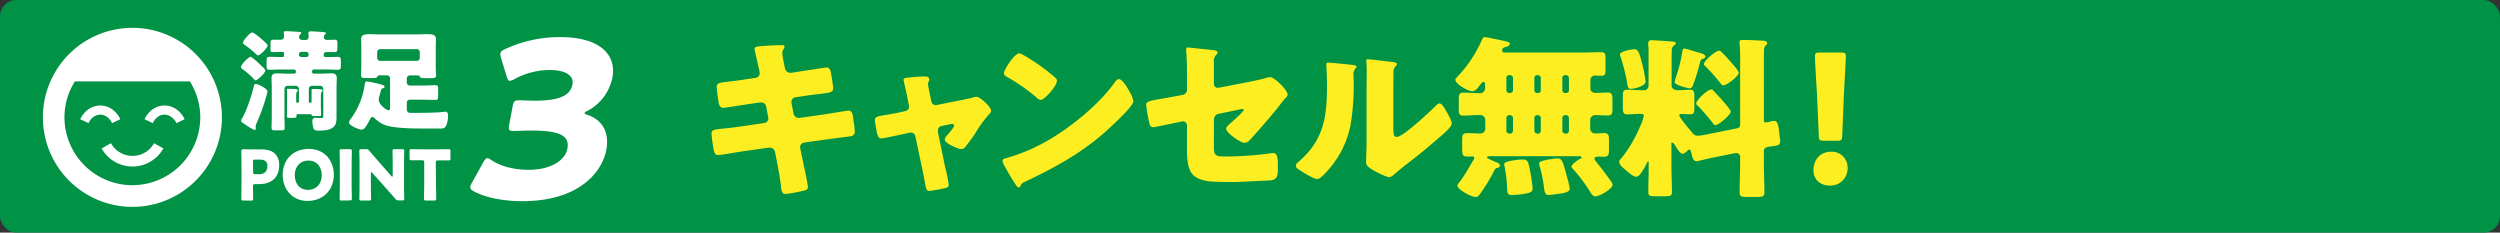 <svg id="レイヤー_1" data-name="レイヤー 1" xmlns="http://www.w3.org/2000/svg" viewBox="0 0 935 87"><rect x="0" y="0" width="935" height="87" fill="#333333" stroke="none"/><defs><style>.cls-1{fill:#009245;}.cls-2{fill:#fff;}.cls-3{fill:#fcee21;}</style></defs><title>manzoku03G</title><rect class="cls-1" width="935" height="87" rx="6.15"/><path class="cls-2" d="M49.5,10.41A33.48,33.48,0,1,0,83,43.89,33.49,33.49,0,0,0,49.5,10.41Zm0,58.85A25.41,25.41,0,0,1,24.11,43.89,25.1,25.1,0,0,1,28,30.45H71a25.1,25.1,0,0,1,3.9,13.44A25.41,25.41,0,0,1,49.5,69.26Z"/><path class="cls-2" d="M45,44.59a9.28,9.28,0,0,0-3-3.66,7.65,7.65,0,0,0-9,0,9.34,9.34,0,0,0-3,3.67l3.1,1.45a5.93,5.93,0,0,1,1.89-2.34,4.38,4.38,0,0,1,2.51-.83,4.34,4.34,0,0,1,2.51.83,6,6,0,0,1,1.9,2.34Z"/><path class="cls-2" d="M69.05,44.59a9.39,9.39,0,0,0-3-3.66,7.65,7.65,0,0,0-9,0,9.35,9.35,0,0,0-3,3.67l3.1,1.45A6,6,0,0,1,59,43.71a4.2,4.2,0,0,1,5,0A6,6,0,0,1,66,46.05Z"/><path class="cls-2" d="M38,55.51a13.24,13.24,0,0,0,23.1,0l-3.49-1.95a9.22,9.22,0,0,1-16.12,0Z"/><path class="cls-2" d="M93.72,21.24c.45,0,3,2.34,3.44,2.79,1,.94,2.09,1.92,2.09,2.29,0,1-3,3.73-3.64,3.73-.33,0-.82-.61-1-.86a30.16,30.16,0,0,0-3.89-3.32c-.33-.24-.58-.37-.58-.74C90.11,24,93.1,21.24,93.72,21.24ZM90.6,44.15c1.77-3,3.57-8.69,4.39-12.13.08-.33.25-.62.62-.62.9,0,4.42,1.72,4.42,2.83a9.35,9.35,0,0,1-.32,1.35A71.2,71.2,0,0,1,96,46a4.61,4.61,0,0,0-.41,1.27c0,.24.09.57.09.82a.55.55,0,0,1-.54.53,23.62,23.62,0,0,1-3.52-2.09c-.37-.25-.62-.45-.78-.53s-.66-.41-.66-.86A2.21,2.21,0,0,1,90.6,44.15Zm3.78-32c.73,0,5.74,4.22,5.74,4.83,0,.86-2.79,3.73-3.61,3.73-.29,0-.66-.37-.82-.53a32.88,32.88,0,0,0-4.14-3.36c-.29-.21-.66-.45-.66-.82C90.89,15.1,93.51,12.15,94.38,12.15Zm17.42,21.1a1.14,1.14,0,0,0-1.15-1.15h-3.11a1.14,1.14,0,0,0-1.15,1.15v10.2c0,1.43.08,2.87.08,4.3,0,.94-.41,1-1.48,1h-2c-1.1,0-1.43-.09-1.43-1.11,0-1.4.08-2.79.08-4.22V32.88c0-1.31-.08-2.58-.08-3.77,0-1.39.9-1.68,2.09-1.68s2.58.12,3.9.12H110a.64.64,0,0,0,.65-.65v-.25A.64.64,0,0,0,110,26h-4.8c-1.48,0-2.95.09-4.43.09-1,0-1.06-.5-1.06-1.64v-.82c0-2,0-2.38,1.14-2.38,1.44,0,2.92.08,4.35.08h.57a.46.46,0,0,0,.46-.45v-.82c0-.57-.33-.65-.82-.65-1.11,0-2.18.08-3.24.08s-1-.37-1-1.39V16.33c0-1,.08-1.48,1-1.48s1.84,0,2.78,0c.78,0,1.27-.33,1.27-1.15,0-.49-.08-1.06-.08-1.14v-.37c0-.49.41-.53.78-.53.7,0,4.1.2,5,.28.54,0,.74.13.74.37s-.24.37-.41.58a1.12,1.12,0,0,0-.37.85A1.07,1.07,0,0,0,113,14.93h1.43c.78,0,1-.65,1-1.35a8.61,8.61,0,0,0-.08-1c0-.08,0-.21,0-.33,0-.49.45-.53.82-.53.77,0,4,.2,4.83.28.45.05.87.09.87.41s-.17.37-.42.58a1.27,1.27,0,0,0-.32.94c0,.74.57,1,1.23,1,.94,0,1.88-.08,2.83-.08s1,.45,1,1.48v.77c0,2,0,2.38-1.07,2.38s-1.84,0-2.74,0c-.7,0-1.31.08-1.31.9v.33c0,.61.53.65,1,.65,1.44,0,2.83-.08,4.26-.08.91,0,1.15.29,1.15,1.27V24.6c0,1.39-.32,1.48-1.47,1.48-.78,0-2-.09-4-.09h-4.63a.65.65,0,0,0-.66.66v.25a.64.64,0,0,0,.66.65h2.58c1.27,0,2.54-.12,3.77-.12s2.22.2,2.22,1.68c0,1.19-.09,2.46-.09,3.77v8.56c0,.82,0,1.64,0,2.46,0,1.39-.16,3-1.39,3.81-1.39,1-3.61,1.15-5.25,1.15-.78,0-1.72-.08-2-.9a11,11,0,0,1-.41-2.5c0-.74.25-1.4,1.07-1.4.61,0,1.48.09,2.25.09s.78-.21.78-1.64V33.25a1.12,1.12,0,0,0-1.14-1.15h-3.12a1.14,1.14,0,0,0-1.15,1.15V38a.46.46,0,0,0,.49.45h.09a.45.45,0,0,0,.45-.45v-3a11.45,11.45,0,0,0,0-1.23.3.3,0,0,1,0-.2c0-.29.24-.29.49-.29.53,0,2.17,0,2.7.12.33,0,.91,0,.91.49a.57.57,0,0,1-.21.41c-.37.33-.41.58-.41,1.76v3.73c0,1.07.08,2.13.08,3,0,.62-.29.62-1,.62-.45,0-.86,0-1.27,0-1,0-1.11,0-1.23-.33a.59.59,0,0,0-.54-.37h-4.75a.41.41,0,0,0-.41.41v.29c0,.61-.29.66-1.15.66H108.4c-.78,0-1.11,0-1.11-.66,0-.82.08-1.93.08-3v-5.2a8.41,8.41,0,0,0-.08-1.48v-.2c0-.29.25-.29.49-.29.54,0,2.13,0,2.67.08.33,0,.94,0,.94.49,0,.21-.12.29-.25.41-.36.37-.36.74-.36,1.81V38a.45.45,0,0,0,.45.45h.08a.49.49,0,0,0,.49-.45Zm.82-13.85a.81.81,0,0,0-.78.78v.37a.77.77,0,0,0,.78.77h2a.75.75,0,0,0,.78-.77v-.37a.78.78,0,0,0-.78-.78Z"/><path class="cls-2" d="M142.51,28.17c-1.07,0-1,0-1.39.53s-.74.49-2.63.49h-1.23c-1.68,0-2.25-.08-2.25-1,0-.37.12-1.93.12-3.2v-7.7c0-.9-.08-1.81-.08-2.71,0-1.63,1.47-1.8,3.07-1.8,1.32,0,2.59.08,3.86.08h14.14c1.27,0,2.59-.08,3.86-.08,1.8,0,3.07.25,3.07,1.84,0,.91-.08,1.77-.08,2.67V25c0,1.19.12,2.83.12,3.16,0,1-.49,1.06-2.21,1.06h-1.23c-1.89,0-2.42,0-2.67-.61-.12-.33-.32-.41-.94-.41h-2.75a1.17,1.17,0,0,0-1.15,1.14v1.56A1.18,1.18,0,0,0,153.29,32h4.76c1.6,0,3.16-.13,4.76-.13,1,0,1.06.41,1.06,1.6v2.3c0,1.23-.08,1.59-1.06,1.59-1.6,0-3.16-.08-4.76-.08h-4.76a1.15,1.15,0,0,0-1.15,1.15v2.42a1.23,1.23,0,0,0,1.4,1.35h3.73c2,0,6.44-.08,8.36-.33a9,9,0,0,1,1-.08c.86,0,.94.9.94,1.52a9.29,9.29,0,0,1-.53,3.19,2,2,0,0,1-2.34,1.56h-.33c-.65,0-1.31,0-2,0h-4.55c-4.34,0-11.72-.12-14.63-1.64a13.39,13.39,0,0,1-3.2-2.29,1.21,1.21,0,0,0-.74-.41c-.41,0-.7.57-.86.9a18.59,18.59,0,0,1-1.68,2.87,2,2,0,0,1-1.44,1c-1,0-4.75-1.56-4.75-2.66a3,3,0,0,1,.69-1.4,4.58,4.58,0,0,0,.33-.45,28.5,28.5,0,0,0,4.84-12.17c.12-.86.12-1.35.86-1.35a35.54,35.54,0,0,1,5.41,1.19c.5.12,1.19.37,1.19.86,0,.25-.32.41-.57.49-.66.21-.74.45-1,1.56-.12.49-.24.86-.41,1.47a3.86,3.86,0,0,0-.2,1.15c0,2.21,3.07,4.06,3.65,4.06s.57-.5.57-1V29.31a1.21,1.21,0,0,0-1.23-1.14Zm-1.44-6.56a1.1,1.1,0,0,0,1.15,1.15h13.66A1.14,1.14,0,0,0,157,21.61V19.52a1.15,1.15,0,0,0-1.14-1.15H142.22a1.16,1.16,0,0,0-1.15,1.15Z"/><path class="cls-2" d="M91,75c-.6,0-.75-.1-.75-.65,0-.18.07-3.17.07-4.55V61c0-1.38-.07-4.26-.07-4.44,0-.55.18-.73.72-.73.19,0,2.47.05,3.67.05H98c4,0,6.42,2,6.42,5.9,0,4.21-2.47,7.09-7.59,7.09H95.4c-.65,0-.78.13-.78.78,0,1.59.07,4.55.07,4.73,0,.55-.15.65-.75.65Zm3.67-10.63c0,.65.13.78.78.78h1.4c2,0,3.17-1,3.17-3,0-1.56-.8-2.45-2.73-2.45H95.4c-.65,0-.78.13-.78.78Z"/><path class="cls-2" d="M124.85,65.25c0,6.34-4.49,9.9-9.8,9.9-6.37,0-9.33-5.12-9.33-9.64,0-6.19,4.26-9.82,9.77-9.82C121.94,55.69,124.85,60.75,124.85,65.25Zm-14.61.28c0,2.65,1.41,5.48,5,5.48,2.89,0,5.1-2.07,5.1-5.48,0-2.57-1.43-5.48-5-5.48C112.3,60.05,110.24,62.26,110.24,65.53Z"/><path class="cls-2" d="M127.77,75c-.6,0-.76-.1-.76-.65,0-.18.08-3.17.08-4.55V61c0-1.38-.08-4.37-.08-4.55,0-.54.16-.65.76-.65h3.06c.6,0,.76.11.76.65,0,.18-.08,3.17-.08,4.55v8.75c0,1.38.08,4.37.08,4.55,0,.55-.16.65-.76.65Z"/><path class="cls-2" d="M138.71,69.79c0,1.38.08,4.37.08,4.55,0,.55-.16.65-.76.65h-2.88c-.6,0-.76-.1-.76-.65,0-.18.08-3.17.08-4.55V61c0-1.38-.08-4.37-.08-4.55,0-.54.16-.65.76-.65h1.71a1.33,1.33,0,0,1,1.28.6c1,1.17,1.87,2.21,2.81,3.27l5.4,6.16a.58.58,0,0,0,.34.23c.11,0,.18-.13.18-.41V61c0-1.38-.07-4.37-.07-4.55,0-.54.15-.65.75-.65h2.89c.6,0,.75.11.75.65,0,.18-.08,3.17-.08,4.55v8.75c0,1.38.08,4.37.08,4.55,0,.55-.15.65-.75.65h-1.3a1.31,1.31,0,0,1-1.28-.6c-.93-1.09-1.79-2-2.86-3.24l-5.77-6.47c-.13-.16-.23-.21-.31-.21s-.21.13-.21.41Z"/><path class="cls-2" d="M163.07,69.79c0,1.38.08,4.37.08,4.55,0,.55-.15.65-.75.65h-3.07c-.6,0-.76-.1-.76-.65,0-.18.08-3.17.08-4.55V60.73c0-.65-.13-.78-.78-.78h-.54c-.94,0-3.33,0-3.51,0-.55,0-.65-.16-.65-.75V56.54c0-.59.1-.75.65-.75.18,0,2.8.05,4,.05h6c1.22,0,3.85-.05,4-.05.55,0,.65.16.65.75v2.71c0,.59-.1.75-.65.75-.18,0-2.58,0-3.51,0h-.55c-.65,0-.78.13-.78.78Z"/><path class="cls-3" d="M282.56,29.13a1.75,1.75,0,0,0,1.56-1.75,8.17,8.17,0,0,0-.2-1.3l-.39-1.69c-.13-.78-1.36-5.85-1.36-6.11,0-.71,1-.91,2.14-1,2.6-.2,5.27-.39,7.93-.39.59,0,1.17,0,1.17.45a2,2,0,0,1-.32,1,2.61,2.61,0,0,0-.52,1.56c0,.84.65,3.89.84,4.93l.13.52a2.11,2.11,0,0,0,2.08,1.89h.26l4.1-.65c1.23-.13,8.77-1.37,9.1-1.37,1.49,0,1.56,1.43,1.88,3,.13,1,.65,3.83.65,4.74,0,1.56-1,1.69-5.2,2.21-1.36.13-3,.33-5.07.65l-4,.58A1.75,1.75,0,0,0,296,38.16v.32l.78,4a2,2,0,0,0,1.95,1.62H299l8.71-1.23c1.3-.2,9.23-1.5,9.56-1.5,1.49,0,1.69,1.43,1.88,3.31l.2,1.3a24.76,24.76,0,0,1,.32,3,1.69,1.69,0,0,1-1.62,2l-9,1.17-8.32,1.17a1.82,1.82,0,0,0-1.49,1.62,1.73,1.73,0,0,0,.06.52l.46,2.34c.39,1.88,2.4,11,2.4,12.15s-1.1,1.23-1.95,1.43a46.87,46.87,0,0,1-6.43,1.17c-1.17,0-1.5-.91-1.69-2.86-.39-3.32-1-6.56-1.63-9.81l-.58-2.92a2.09,2.09,0,0,0-2-1.76h-.26l-10.07,1.43c-1.37.2-8.19,1.37-8.84,1.37-1.24,0-1.5-.78-1.76-1.82s-.84-5.46-.84-6.3c0-1.3.91-1.43,4.55-1.82,1.43-.13,3.25-.33,5.59-.65L285.87,46a1.73,1.73,0,0,0,1.5-1.69,1.37,1.37,0,0,0-.07-.45L286.59,40a1.9,1.9,0,0,0-1.89-1.69h-.45l-4.42.65c-1.37.2-8.71,1.37-9.36,1.37-1.11,0-1.5-1-1.69-1.95-.2-1.17-.72-4.94-.72-5.91,0-1.43.91-1.56,4.88-2,1.43-.19,3.38-.39,5.78-.78Z"/><path class="cls-3" d="M338.58,41.54A1.73,1.73,0,0,0,340,39.91a3.31,3.31,0,0,0-.07-.45l-.58-3.06c-.07-.25-.33-1.62-.65-3-.39-1.75-.78-3.38-.78-3.5,0-.59.65-.72,1.1-.79a58.1,58.1,0,0,1,6.63-.51c.85,0,1.89.06,1.89,1.16a1.85,1.85,0,0,1-.26.85,2,2,0,0,0-.2.84c0,.46.52,3,.65,3.64l.59,2.86A1.79,1.79,0,0,0,350,39.33c.13,0,.32-.07.39-.07l8.71-1.75c1.69-.33,3.44-.65,5.07-1.11a3.08,3.08,0,0,1,1.11-.19c1.17,0,5.39,3.7,5.39,5.2,0,.65-.45,1-.91,1.49A45.22,45.22,0,0,0,365,49.46a67.67,67.67,0,0,1-4,5.52,2,2,0,0,1-1.5.78c-1,0-6.17-2.08-6.17-3.57a3.22,3.22,0,0,1,.78-1.49c.45-.46,2.73-3.12,2.73-3.64a.76.76,0,0,0-.84-.72c-.14,0-.27.07-.4.07l-3.44.71a1.68,1.68,0,0,0-1.37,1.76v.26a2.8,2.8,0,0,0,.07.65l2.6,12.6a58.88,58.88,0,0,1,1.36,6.69c0,.84-.52,1-1.23,1.23a53.19,53.19,0,0,1-6,1.11c-1.11,0-1.24-.65-1.82-4-.2-.91-.39-2-.65-3.31L342.35,51a1.68,1.68,0,0,0-1.69-1.43c-.13,0-.33.06-.46.06l-3.31.72c-1.17.25-6.57,1.42-7.35,1.42s-1.23-.84-1.43-1.55-.91-4.68-.91-5.33c0-1.24,1-1.43,4.75-2,1-.2,2.14-.39,3.51-.65Z"/><path class="cls-3" d="M422.39,34.13c.13.2.2.46.39.72a10.11,10.11,0,0,1,1.11,3c0,1.56-5.27,6.56-6.63,7.86C406.79,56,396.33,61.8,383.33,68a2.83,2.83,0,0,0-1.76,1.69.57.57,0,0,1-.52.39c-.52,0-.91-.59-1.17-1-1.1-1.63-2.14-3.32-3.05-5-.46-.78-1.89-3.19-1.89-3.9s.72-.91,1.24-1A68.69,68.69,0,0,0,392.82,52c8-4.75,18-12.87,23.46-20.34.13-.19.26-.32.39-.52.59-.84,1.11-1.55,1.82-1.55C419.79,29.59,421.81,33.09,422.39,34.13ZM383.26,20.88a74.5,74.5,0,0,1,11.44,8.18,1.4,1.4,0,0,1,.59,1.17c0,1.89-4.62,7.15-6.11,7.15a2.79,2.79,0,0,1-1.63-1,67.86,67.86,0,0,0-10.92-7.6c-.52-.32-1.17-.71-1.17-1.36,0-1.3,3.9-7.47,5.79-7.47A6.63,6.63,0,0,1,383.26,20.88Z"/><path class="cls-3" d="M454,54.53c0,3.51.32,4,4.29,4a133.3,133.3,0,0,0,16.83-1.17,6.76,6.76,0,0,1,1.17-.13c1.5,0,1.63,2.4,1.63,4.35v2c0,1.49-.13,2.79-1.3,3.44a4.16,4.16,0,0,1-1.5.46c-2.08.06-11.57.58-12.87.58-2.86,0-5.72,0-8.58-.13-2.53-.13-5.72-.71-7.54-2.6-2-2.07-2.21-6.23-2.21-9.67V46.93a1.54,1.54,0,0,0-1.56-1.56,4.46,4.46,0,0,0-.58.13l-1,.19c-1.23.26-8.9,1.89-9.42,1.89-1.24,0-1.43-1-1.69-2.34a54.62,54.62,0,0,1-1-6.11c0-1.17,1.43-1.43,5.33-2.14,1.36-.19,3-.52,5.13-.91l3.19-.58a2,2,0,0,0,1.62-2V29c0-2.4,0-4.81-.13-7.21,0-1-.19-2.21-.19-3.18,0-.59.13-.85.78-.85l9.49,1c.52.07,1.49.26,1.49.91,0,.26-.13.39-.39.72a3.2,3.2,0,0,0-1,2.79V31.4a1.44,1.44,0,0,0,1.43,1.43,7.08,7.08,0,0,0,1-.13l10.73-2.08c2.27-.45,4.48-.91,6.69-1.56a4.44,4.44,0,0,1,1.24-.19c1.62,0,6.5,4.87,6.5,6.5,0,.58-.46,1-.85,1.36-.58.58-2.27,2.79-2.92,3.64-3.12,3.83-6.37,7.6-9.69,11.24-.65.77-1.56,1.81-2.66,1.81-1.37,0-6.89-3.57-6.89-5.39,0-.58,1.69-2,2.21-2.47s4.35-3.83,4.35-4.41c0-.2-.19-.39-.52-.39a8,8,0,0,0-1.62.32l-7.28,1.5a2.24,2.24,0,0,0-1.69,2Z"/><path class="cls-3" d="M505.05,24.19c1.24.13,2.28.26,2.28.78a1.11,1.11,0,0,1-.39.65,3,3,0,0,0-.72,2.47c0,.78.07,1.56.07,2.34a88.75,88.75,0,0,1-1.24,16.63,35.87,35.87,0,0,1-9.68,18c-.72.72-1.82,1.89-2.67,1.89-1.36,0-5-2.27-6.31-3.12-.64-.39-1.75-1-1.75-1.88,0-.59.52-1,1-1.43,9.55-8.19,10.66-16.89,10.66-28.71,0-3-.26-7.47-.26-7.73,0-.59.32-.65.84-.65C498.23,23.48,503.36,24,505.05,24.19Zm16.06,23.45c0,2.67.13,3.57,1.3,3.57,2.34,0,12.54-9.61,14.62-11.69.33-.32.78-.84,1.37-.84.91,0,2,2,2.86,3.51.52.91,1.69,3,1.69,4s-1.89,2.8-3.06,3.84c-.19.19-.45.39-.58.51-3.06,2.67-6.11,5.27-9.3,7.8-2.66,2.14-5.46,4.16-8.06,6.43-.65.58-1.62,1.49-2.4,1.49-1,0-4.88-1.94-5.85-2.53s-2.8-1.56-2.8-3c0-1.3.2-4.22.2-7.86V32.44c0-1.3.06-3.44.06-5.45,0-1.5-.06-2.93-.13-3.77a1.54,1.54,0,0,1-.06-.52c0-.45.32-.52.71-.52.13,0,2.8.26,3.32.32,1,.13,5.59.65,6.5.78.52.13.91.2.91.72s-.33.65-.59.91a3.33,3.33,0,0,0-.65,2.47c-.06,1.94-.06,3.89-.06,5.84Z"/><path class="cls-3" d="M555.42,31.53c0-.32-.2-.91-.59-.91s-1.1.91-1.36,1.24c-.65.84-1.63,2.27-2.8,2.27-1.56,0-6.37-2.66-6.37-4.35,0-.39.59-.84.85-1.17a48.56,48.56,0,0,0,9.1-13.71c.26-.58.39-1,1.1-1s6.57,1.24,7.54,1.5c1.76.45,1.76.65,1.76,1,0,.71-1.11,1.1-1.69,1.23s-1.17.46-1.17,1.17.52.85,1.1.85H591.5c2.4,0,4.87-.13,7.28-.13,1.49,0,1.69.58,1.69,2.4v4c0,1.82-.13,2.41-1.63,2.41-.71,0-1.43-.07-2.14-.07A1.69,1.69,0,0,0,594.81,30v3.05c0,1.24,1,1.69,2,1.69,1.49,0,3-.13,4.48-.13s1.76.72,1.76,2.53v3.38c0,2-.13,2.67-1.89,2.67-1.49,0-2.92-.13-4.42-.13a1.83,1.83,0,0,0-2,1.75V48.1a1.85,1.85,0,0,0,2,1.82c1.11,0,2.15-.13,3.19-.13,1.69,0,1.82.77,1.82,2.72v3.32c0,2-.13,2.79-1.89,2.79-.71,0-1.49-.06-2.21-.06-.52,0-1.3.13-1.3.77,0,.46.65,1.17.91,1.56,1.5,1.76,3.32,4.22,4.68,6.11.39.52,1.17,1.43,1.17,2.08,0,1.56-4.87,4.35-6.43,4.35-1,0-1.56-1-2-1.75a62,62,0,0,0-6.17-8.25c-.26-.26-.78-.72-.78-1.11,0-.84,2.34-2.47,3-2.79.39-.2.85-.39.85-.65s-.59-.46-.85-.46H556.91c-.19,0-.78.07-.78.46s3.19,1.69,3.71,1.88,1.1.52,1.1,1.17-.71.85-1.1.91a1.53,1.53,0,0,0-1,1,61.89,61.89,0,0,1-4.62,7.73c-1.3,1.82-1.43,2.08-2.34,2.08-1.82,0-6.82-2.86-6.82-4.22a1.82,1.82,0,0,1,.52-1c2.4-3,3.64-5.58,5.52-8.64a1.14,1.14,0,0,0,.26-.64.63.63,0,0,0-.71-.65c-.33,0-.72.06-1,.06-2.8,0-2.8-.06-2.8-4.42V52.51c0-1.95.13-2.72,1.89-2.72s3.25.13,4.87.13a1.82,1.82,0,0,0,1.89-1.76V44.85a1.87,1.87,0,0,0-2-1.82c-2.08,0-4.16.2-6.24.2-1.56,0-1.69-.78-1.69-2.67V37.51c0-1.95.13-2.86,1.69-2.86,2.15,0,4.29.2,6.37.2A1.84,1.84,0,0,0,555.42,33Zm11.37,28.32a16.71,16.71,0,0,1,2.54-.19c1.95,0,2.21.45,2.86,4a51.16,51.16,0,0,1,1,6.82c0,1.23-.91,1.55-2.08,1.82a33.37,33.37,0,0,1-5.66.64c-1.56,0-1.69-.71-1.76-2a54.34,54.34,0,0,0-1-8.77,2.42,2.42,0,0,1-.13-.65C562.5,60.5,564.39,60.31,566.79,59.85Zm-2.4-31.76a1,1,0,0,0-1,1v4.68a1,1,0,0,0,1,1h.46a1.08,1.08,0,0,0,1-1V29.13a1.08,1.08,0,0,0-1-1ZM564.85,50a1.13,1.13,0,0,0,1-1V44.07a1.13,1.13,0,0,0-1-1h-.46a1.07,1.07,0,0,0-1,1v4.87a1.06,1.06,0,0,0,1,1Zm10-21.89a1,1,0,0,0-1,1v4.68a1,1,0,0,0,1,1h.4a1,1,0,0,0,1-1V29.13a1,1,0,0,0-1-1Zm.4,21.89a1.07,1.07,0,0,0,1-1V44.07a1.07,1.07,0,0,0-1-1h-.4a1.07,1.07,0,0,0-1,1v4.87a1.07,1.07,0,0,0,1,1Zm3.38,9.74c.91-.13,2.92-.51,3.83-.51,1.82,0,2.08,1.23,3.71,7.34a26.06,26.06,0,0,1,.91,4c0,1-1.24,1.55-3.84,1.88-1.1.13-3.18.46-4.22.46s-1.37-.91-1.63-3.25a43.77,43.77,0,0,0-1.56-7.47,4.6,4.6,0,0,1-.19-1c0-.78,1.36-1.1,2.46-1.3C578.3,59.79,578.43,59.79,578.63,59.72Zm6.69-31.63a1,1,0,0,0-1,1v4.68a1,1,0,0,0,1,1h.46a1,1,0,0,0,1-1V29.13a1.08,1.08,0,0,0-1-1ZM585.78,50a1.07,1.07,0,0,0,1-1V44.07a1.07,1.07,0,0,0-1-1h-.46a1.07,1.07,0,0,0-1,1v4.87a1.12,1.12,0,0,0,1,1Z"/><path class="cls-3" d="M649.58,48c1-.19,1.23-.71,1.23-1.62V22.5a58.09,58.09,0,0,0-.19-6,2.42,2.42,0,0,1-.06-.65c0-.84.64-.91,1.29-.91,2.09,0,4.88.13,7,.26.64,0,2.08,0,2.08,1,0,.39-.33.59-.65.91a2.4,2.4,0,0,0-.52,1.63c-.07.71-.07,2-.07,3.25V44.78c0,1,.39,1,.72,1a14,14,0,0,0,2.27-.45,4.2,4.2,0,0,1,.85-.13c1.23,0,1.56,1.43,1.88,4.22l.2,1.69c.06.46.19,1.3.19,1.69,0,1.56-.91,1.62-3.31,1.95-1.17.13-2.8.26-2.8,1.75v4.68c0,3.57.2,7.14.2,10.72,0,1.56-.65,1.75-2.61,1.75h-4c-1.95,0-2.66-.13-2.66-1.75,0-3.58.19-7.15.19-10.72V58.88a1.42,1.42,0,0,0-1.56-1.62,3.6,3.6,0,0,0-.58.06l-9.3,1.89c-.84.19-4.48,1.1-4.94,1.1-1.3,0-1.69-2.27-1.88-3.25-.13-.32-.26-1.1-.72-1.1s-.91.65-1.17.84a2.47,2.47,0,0,1-1.43.71c-.91,0-2.27-2.4-2.79-3.18-.13-.26-.59-1-1-1s-.32.39-.32.58v8.71c0,3.05.19,6.1.19,9.22,0,1.43-.71,1.56-2.6,1.56H619c-1.88,0-2.53-.13-2.53-1.56,0-3.05.13-6.17.13-9.22V60.76c0-.13,0-.39-.2-.39s-.45.52-.65,1c-.58,1.1-2.4,4.74-3.77,4.74-1.17,0-3.18-1.82-4-2.53s-2.4-1.89-2.4-3a1.82,1.82,0,0,1,.78-1.36,49.61,49.61,0,0,0,7-11.83,18,18,0,0,0,1.43-4.09c0-.65-.78-.71-1.5-.71-1.56,0-3.18.19-4.68.19S606.94,42,606.94,40V36.21c0-2,.13-2.66,1.69-2.66,1.3,0,3.31.19,5.52.19h.65a1.71,1.71,0,0,0,1.76-1.88V18.35c0-.52-.13-1.37-.13-1.82,0-.85.19-1.49,1.1-1.49s5.72.32,7,.45c.91.06,2.21.06,2.21.65s-.46.65-.85,1a2.46,2.46,0,0,0-.65,1.75c-.06,1.89-.06,3.77-.06,5.65V32c0,1.23,1.23,1.75,2.27,1.75,1.56,0,3.12-.19,4.55-.19s1.69.65,1.69,2.46V40.3c0,1.76-.13,2.47-1.62,2.47-1,0-2-.13-3-.13-.33,0-1,0-1,.46,0,.77,2.6,3.89,4,5.52.26.32.46.58.59.71.65.78,1.1,1.43,2.27,1.43a19.59,19.59,0,0,0,2.54-.32ZM611.36,18.41c1.36,0,1.88,1.69,3,6.17a58.37,58.37,0,0,1,1.1,5.91c0,1.69-4.16,2.73-5.46,2.73s-1.23-1-1.43-2.08A67.9,67.9,0,0,0,606,21a1.46,1.46,0,0,1-.13-.58C605.9,19.13,610.32,18.41,611.36,18.41Zm24.37,1.37c.65.19,2.08.52,2.08,1.36,0,.52-.45.71-.91.85-.84.32-.84.45-1.1,1.42a76.15,76.15,0,0,1-2.54,8.25c-.26.72-.58,1.37-1.36,1.37-.33,0-5.59-1.11-5.59-2.34a24.79,24.79,0,0,1,.71-2.53,50.25,50.25,0,0,0,2.15-8.84c.13-.58.19-1.17.91-1.17C630.4,18.15,635,19.58,635.73,19.78Zm5.46,14.55c1,1,6.12,6.43,6.12,7.47s-4.43,5-5.79,5c-.39,0-.65-.33-.85-.65a78.13,78.13,0,0,0-5.59-6.5c-.32-.26-.71-.52-.71-1,0-1.11,4.16-5.2,5.72-5.2C640.61,33.48,640.67,33.81,641.19,34.33Zm3.12-14.42c1,1,6,6.3,6,7.34s-4.22,4.67-5.91,4.67c-.33,0-.52-.26-.72-.52a69,69,0,0,0-5.72-6.49c-.32-.26-.71-.59-.71-1,0-1,4.22-4.93,5.78-4.93C643.53,19,643.66,19.32,644.31,19.91Z"/><path class="cls-3" d="M691,62.71a6.39,6.39,0,0,1-6.77,6.69c-3.51,0-6-2.34-6-5.71,0-3.84,2.4-6.95,6.69-6.95A5.88,5.88,0,0,1,691,62.71Zm-8.78-10.07c-1.69,0-2-.26-2-1.94l-.66-15.4c-.25-4-.78-13-.78-14.29,0-1.1.4-1.36,1.82-1.36h7.94c1.43,0,1.81.26,1.81,1.36,0,1.3-.51,10.2-.77,15.07L689,50.7c-.06,1.68-.32,1.94-2,1.94Z"/><path class="cls-2" d="M218.67,42.16c-.06.33.16.49,1.11.82,6.12,2.13,8.05,7.19,7,13-1.7,9-10.91,19.3-31.56,19.26-6.86,0-13.72-1.33-17.87-3.62-1.16-.57-1.57-1.06-1.42-1.88a4.78,4.78,0,0,1,.61-1.46l4.11-7.41c.64-1.14,1.08-1.72,1.67-1.71.43,0,.8.24,1.47.73,3.09,2.05,7.88,3.61,13.89,3.62,8,0,13.66-3.32,14.52-7.89,1-5.13-3.38-6.77-13.37-6.79-2.37,0-5.7.15-6.8.15-1.78,0-1.94-.49-1.57-2.45l1.24-6.6c.37-2,.71-2.44,2.49-2.44,1.1,0,3.78.17,5.81.17,9.06,0,13.3-1.85,14.1-6.09.63-3.34-2.63-5.38-8.55-5.39a28.09,28.09,0,0,0-13,3.32,4.36,4.36,0,0,1-1.83.73c-.59,0-.92-.49-1.22-1.64l-2.15-7a3.74,3.74,0,0,1-.2-1.63c.14-.74.72-1.14,2-1.71a48.58,48.58,0,0,1,20.3-4.37c16.08,0,21,7.46,19.62,15a18.13,18.13,0,0,1-9.11,12.46C219.18,41.67,218.71,41.92,218.67,42.16Z"/></svg>
